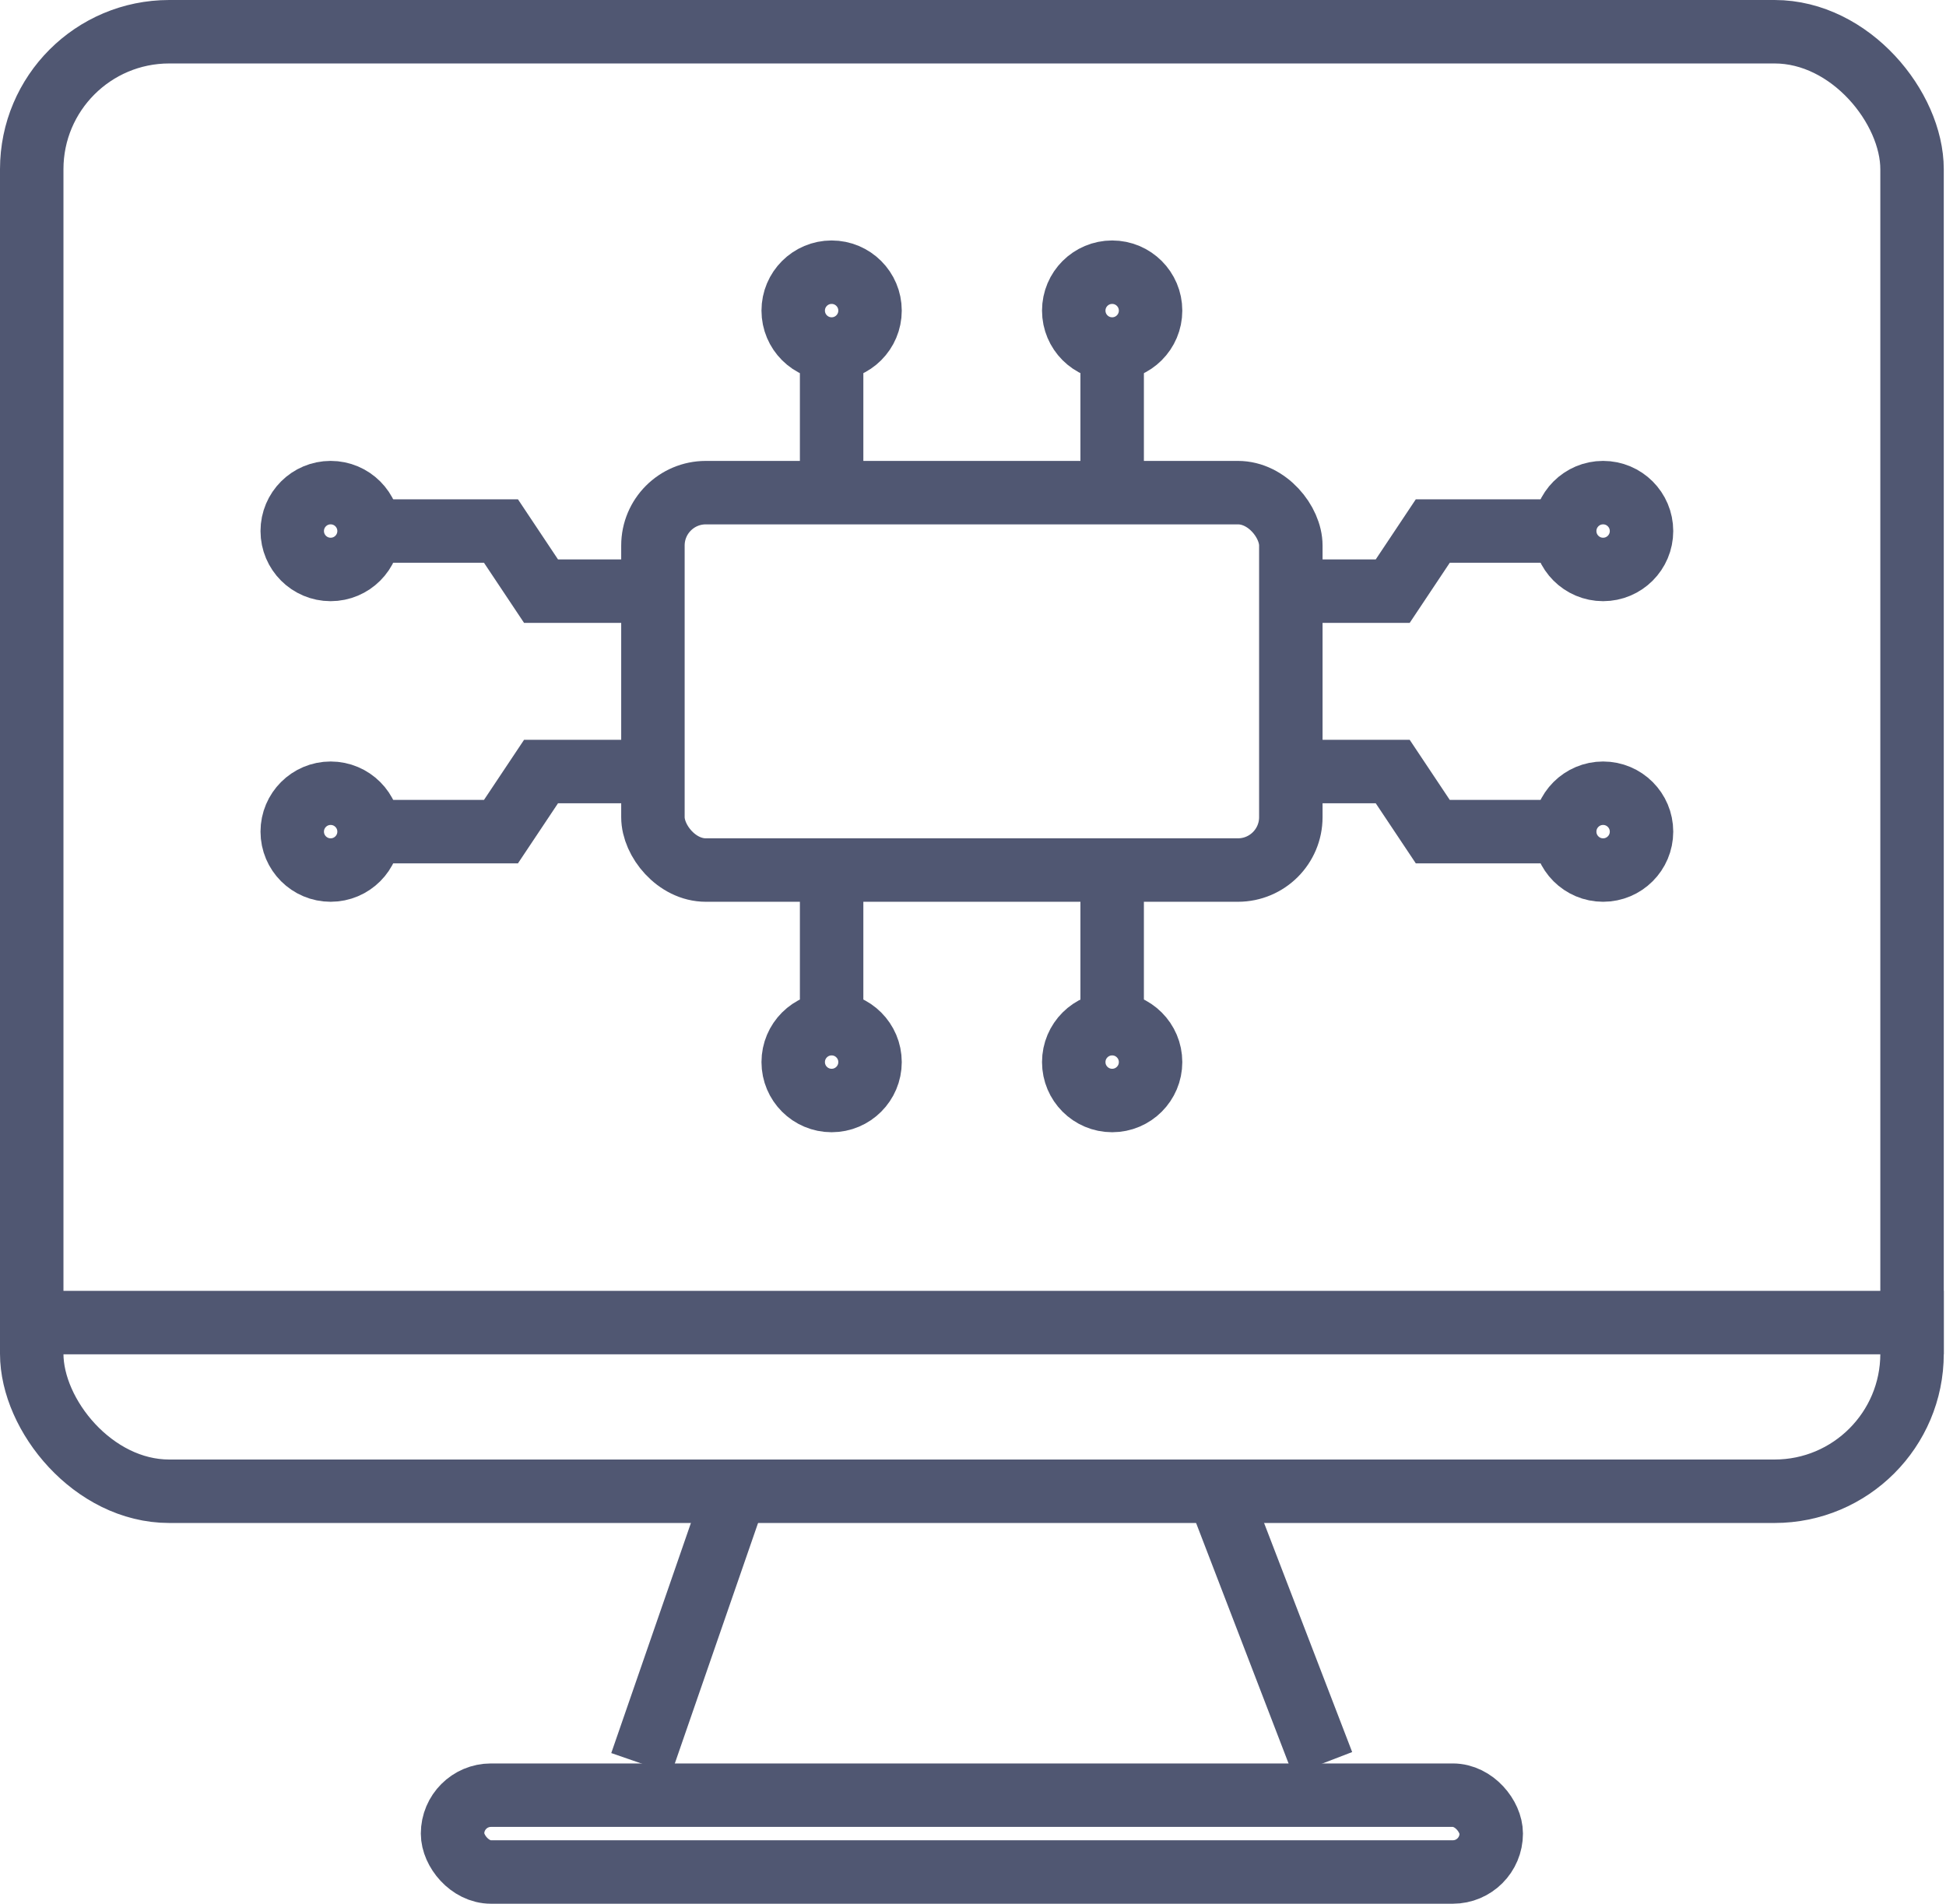 <svg width="92" height="90" viewBox="0 0 92 90" fill="none" xmlns="http://www.w3.org/2000/svg">
<path d="M39.316 23.211V17.053" stroke="#505772" stroke-width="3"/>
<path d="M73.421 25.105H67.737L65.842 27.948H61.579" stroke="#505772" stroke-width="3"/>
<path d="M18 39.316L23.684 39.316L25.579 36.474L29.842 36.474" stroke="#505772" stroke-width="3"/>
<path d="M73.421 39.316L67.737 39.316L65.842 36.474L61.579 36.474" stroke="#505772" stroke-width="3"/>
<path d="M18 25.105L23.684 25.105L25.579 27.948L29.842 27.948" stroke="#505772" stroke-width="3"/>
<path d="M52.579 23.211V17.053" stroke="#505772" stroke-width="3"/>
<rect x="30.868" y="23.29" width="30.158" height="17.842" rx="2.5" stroke="#505772" stroke-width="3"/>
<rect x="1.5" y="1.5" width="88.895" height="69" rx="6.5" stroke="#505772" stroke-width="3"/>
<rect x="21.395" y="84.868" width="49.105" height="3.632" rx="1.816" stroke="#505772" stroke-width="3"/>
<path d="M34.579 71.053L32.447 77.211L30.316 83.368M57.79 71.053L62.526 83.368" stroke="#505772" stroke-width="3"/>
<path d="M1.895 62.526H91.895" stroke="#505772" stroke-width="3"/>
<circle cx="39.316" cy="14.684" r="1.816" stroke="#505772" stroke-width="3"/>
<circle cx="75.789" cy="25.105" r="1.816" transform="rotate(90 75.789 25.105)" stroke="#505772" stroke-width="3"/>
<circle cx="15.632" cy="39.316" r="1.816" transform="rotate(-90 15.632 39.316)" stroke="#505772" stroke-width="3"/>
<circle r="1.816" transform="matrix(-1.31134e-07 -1 -1 1.31134e-07 75.789 39.316)" stroke="#505772" stroke-width="3"/>
<circle r="1.816" transform="matrix(4.37114e-08 1 1 -4.37114e-08 15.632 25.105)" stroke="#505772" stroke-width="3"/>
<circle cx="52.579" cy="14.684" r="1.816" stroke="#505772" stroke-width="3"/>
<path d="M52.579 41.684L52.579 47.842" stroke="#505772" stroke-width="3"/>
<path d="M39.316 41.684L39.316 47.842" stroke="#505772" stroke-width="3"/>
<circle cx="52.579" cy="50.211" r="1.816" transform="rotate(-180 52.579 50.211)" stroke="#505772" stroke-width="3"/>
<circle cx="39.316" cy="50.211" r="1.816" transform="rotate(-180 39.316 50.211)" stroke="#505772" stroke-width="3"/>
</svg>
